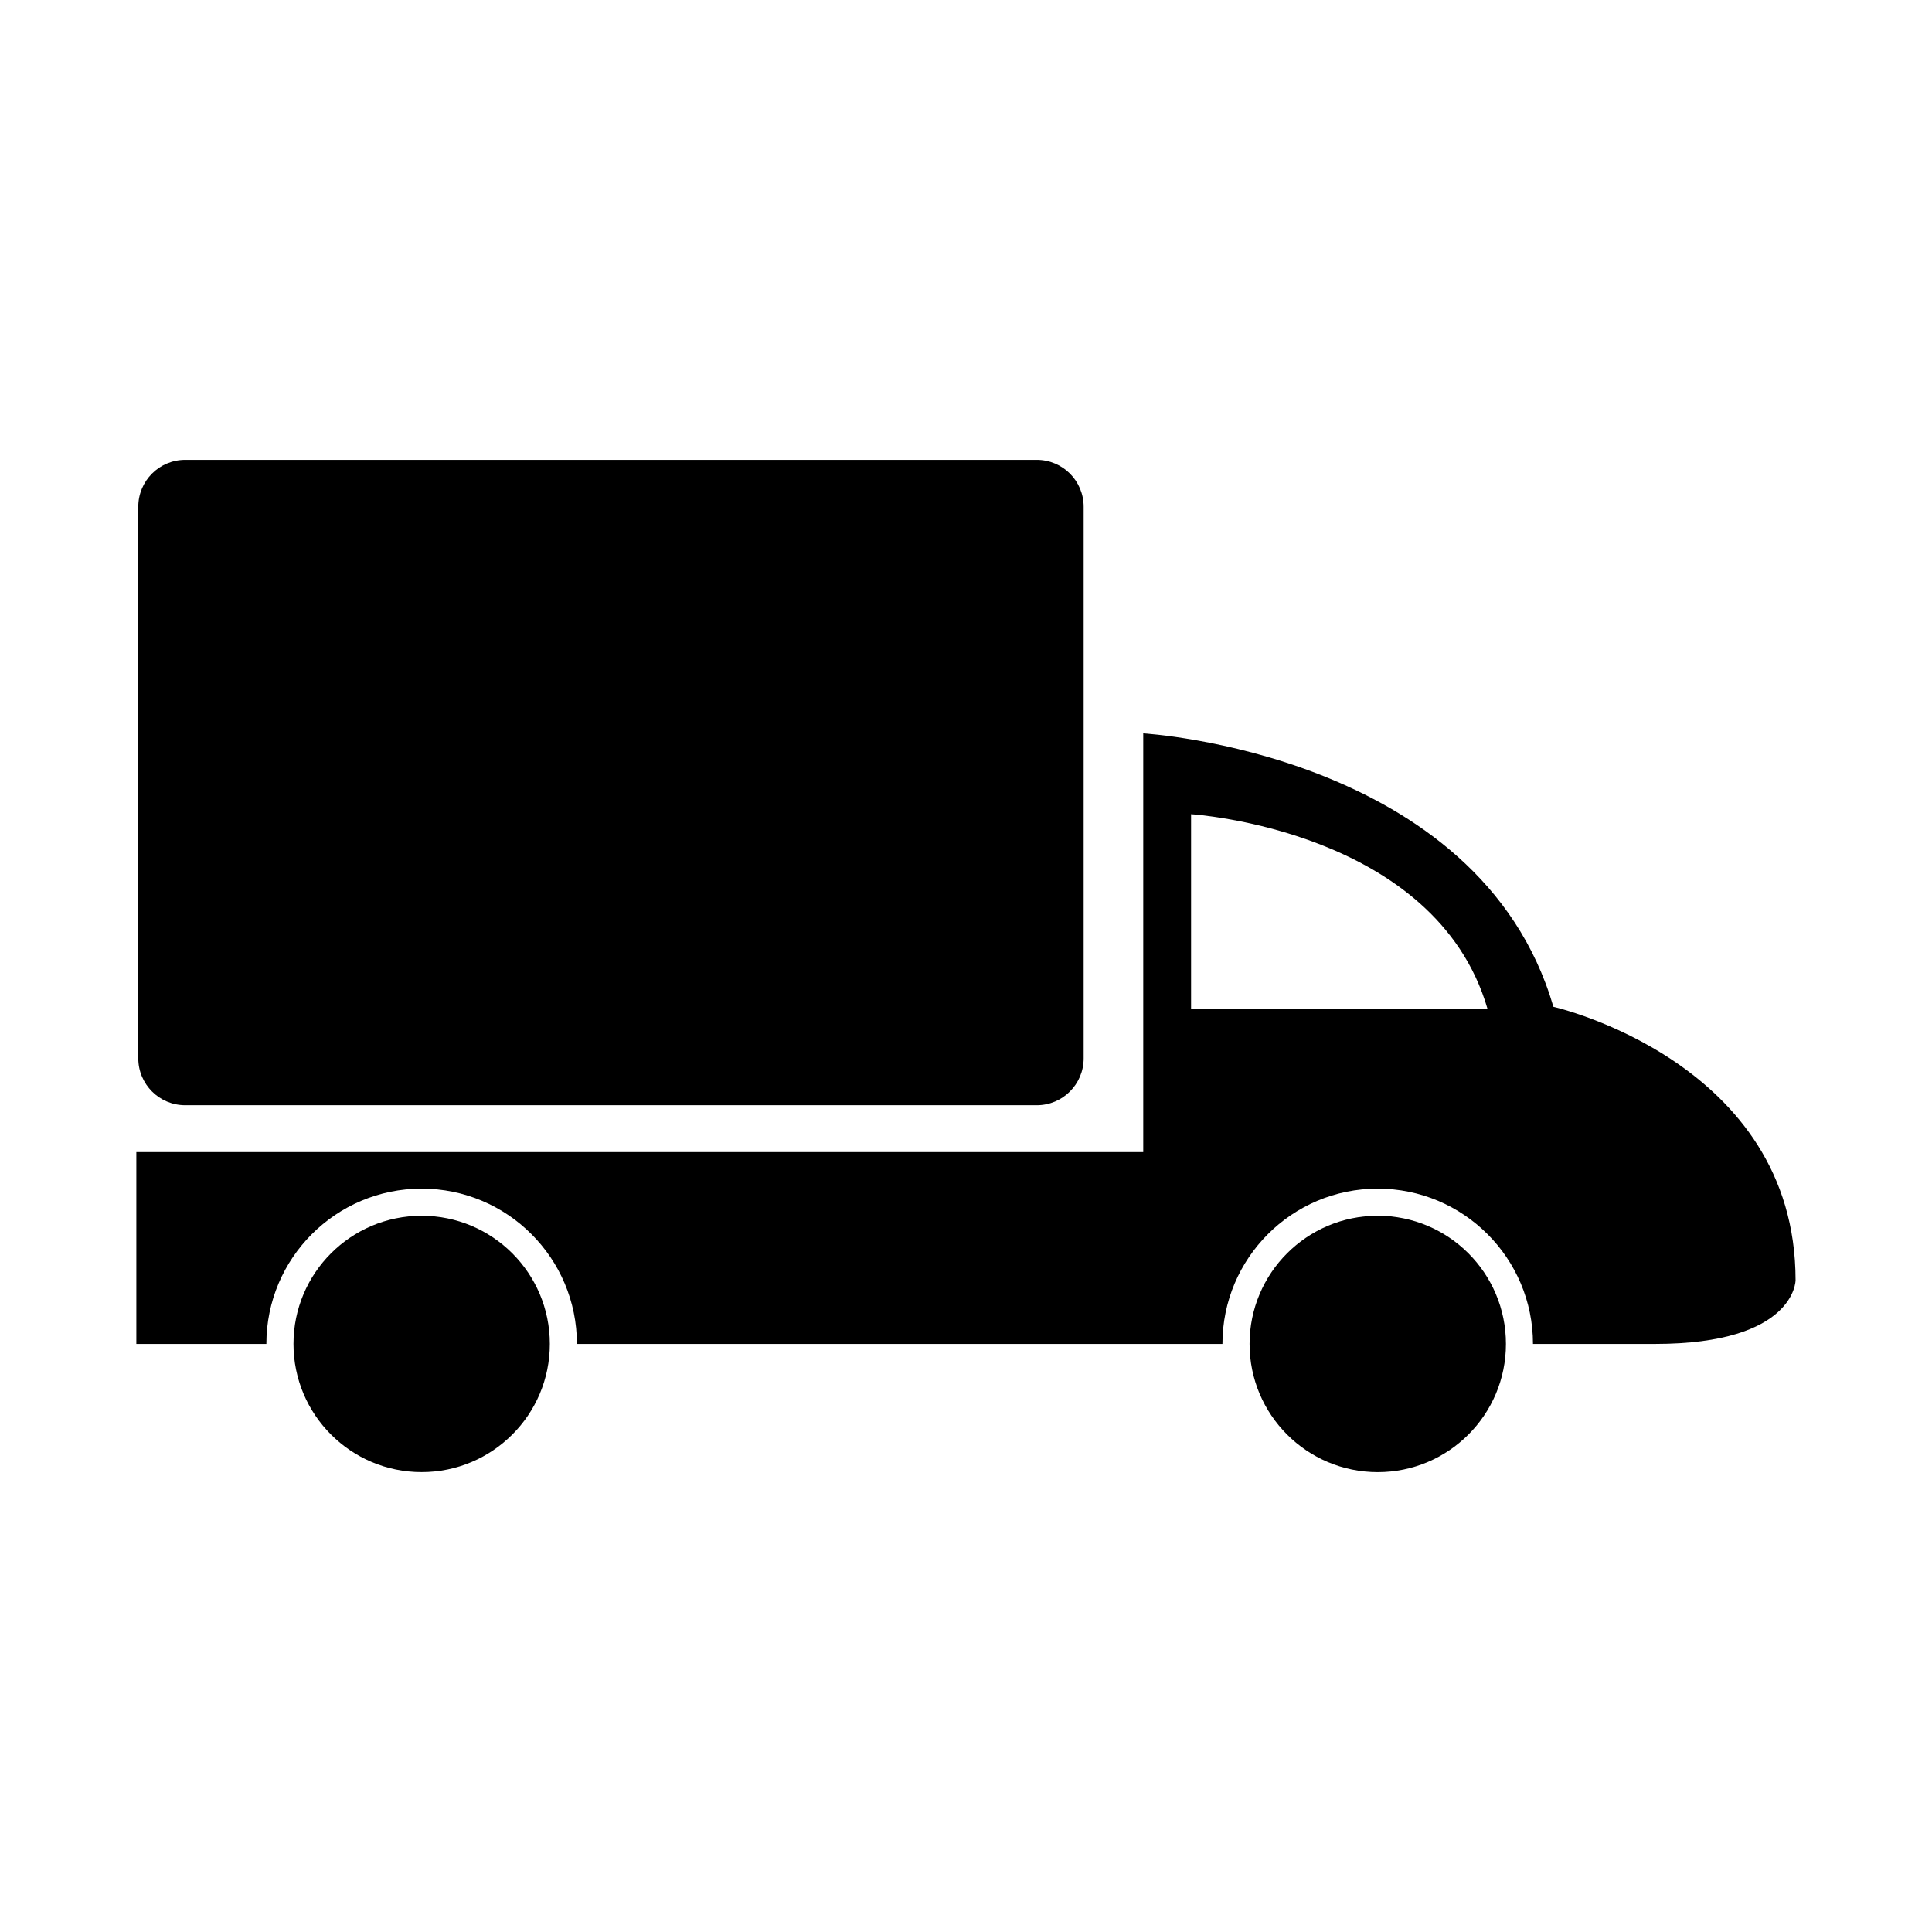 <?xml version="1.0" encoding="UTF-8"?>
<!-- The Best Svg Icon site in the world: iconSvg.co, Visit us! https://iconsvg.co -->
<svg fill="#000000" width="800px" height="800px" version="1.1" viewBox="144 144 512 512" xmlns="http://www.w3.org/2000/svg">
 <g>
  <path d="m431.18 424.47c0 6.856-5.562 12.426-12.418 12.426h-225.69c-6.863 0-12.426-5.562-12.426-12.426v-146.18c0-6.863 5.562-12.426 12.426-12.426h225.69c6.856 0 12.418 5.562 12.418 12.426z"/>
  <path d="m555.67 410.81c-19.664-67.289-108.7-72.457-108.7-72.457v110.97h-266.84v50.836h34.461c0-22.727 18.426-41.156 41.152-41.156 22.727 0 41.145 18.43 41.145 41.156h171.07c0-22.727 18.426-41.156 41.145-41.156 22.73 0 41.152 18.43 41.152 41.156h32.324c37.266 0 37.266-16.879 37.266-16.879 0.008-57.977-64.18-72.469-64.18-72.469zm-96.023 0.465v-51.5c0.656 0.035 64.738 4.293 78.535 51.5z"/>
  <path d="m289.71 500.16c0 18.758-15.207 33.965-33.969 33.965-18.758 0-33.965-15.207-33.965-33.965 0-18.762 15.207-33.969 33.965-33.969 18.762 0 33.969 15.207 33.969 33.969"/>
  <path d="m543.09 500.16c0 18.762-15.211 33.973-33.973 33.973-18.762 0-33.969-15.211-33.969-33.973s15.207-33.973 33.969-33.973c18.762 0 33.973 15.211 33.973 33.973"/>
 </g>
</svg>